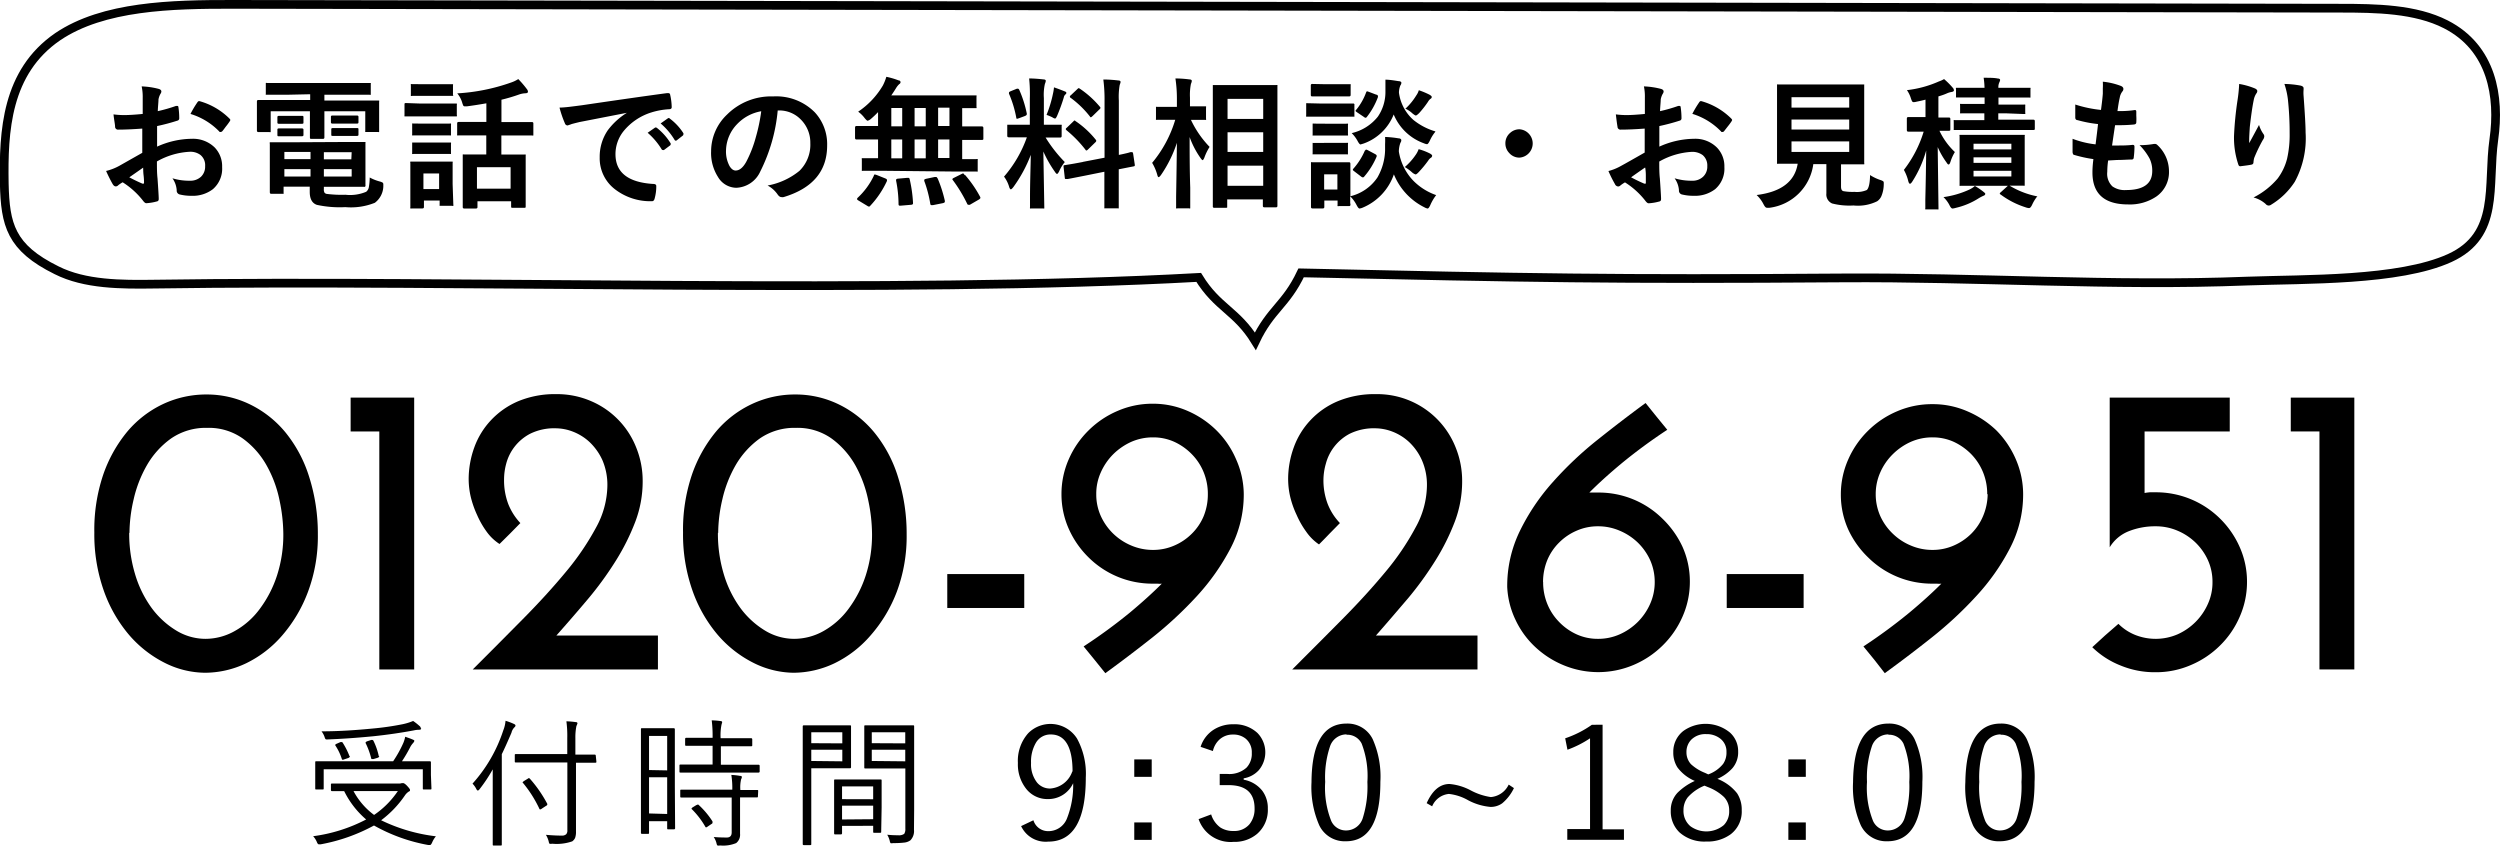 <svg xmlns="http://www.w3.org/2000/svg" viewBox="0 0 286.77 96.99"><defs><style>.cls-1{fill:none;stroke:#000;stroke-miterlimit:10;}</style></defs><title>headTel-pc</title><g id="レイヤー_2" data-name="レイヤー 2"><g id="レイヤー_1-2" data-name="レイヤー 1"><path class="cls-1" d="M6.49,31c-5.27-2.6-5.89-5.22-6-9.95-.1-6,.22-12.78,6.13-16.84C11.86.67,19.66.49,26.73.5L268.41.94c4.2,0,8.67.08,12.14,1.85,5.33,2.72,6.2,8.35,5.52,13.16-.77,5.44.74,11-5.07,13.65S264.35,32,257.83,32.24c-15.53.62-31-.47-46.58-.36-26.08.19-35.92,0-62-.58-1.75,3.7-3.5,4.15-5.25,7.84-2.17-3.52-4.34-3.8-6.5-7.32-34.45,1.92-85.19.24-119.73.77C13.9,32.65,9.74,32.64,6.49,31Z"/><path d="M16.37,13.07l0-1.85a5.66,5.66,0,0,0-.12-1.31,8.85,8.85,0,0,1,1.93.28c.22.06.33.16.33.31a.5.5,0,0,1-.1.26,2.07,2.07,0,0,0-.23.64c0,.31-.06.76-.08,1.35a17.85,17.85,0,0,0,2.09-.6l.11,0c.1,0,.15,0,.17.17a8.49,8.49,0,0,1,.09,1.26.26.26,0,0,1-.21.26,23.58,23.58,0,0,1-2.33.62l0,2.36a9.83,9.83,0,0,1,4-.9,3.55,3.55,0,0,1,2.61,1,3.09,3.09,0,0,1,.85,2.24,3.1,3.1,0,0,1-1.06,2.54,3.8,3.8,0,0,1-2.46.76,5.52,5.52,0,0,1-1.33-.15.45.45,0,0,1-.36-.49,2.71,2.71,0,0,0-.49-1.37,6.55,6.55,0,0,0,2,.28,1.78,1.78,0,0,0,1.28-.46,1.6,1.6,0,0,0,.47-1.21A1.52,1.52,0,0,0,23,17.78a1.92,1.92,0,0,0-1.25-.37A8.45,8.45,0,0,0,18,18.52c0,.69,0,1.34.07,1.95.09,1.27.13,2,.13,2.11a2.08,2.08,0,0,1,0,.35.26.26,0,0,1-.22.18,5.78,5.78,0,0,1-1.2.2c-.11,0-.24-.1-.4-.32a9.11,9.11,0,0,0-2.31-2.08,3.62,3.62,0,0,0-.52.35.36.36,0,0,1-.27.12c-.14,0-.25-.09-.36-.27a16.57,16.57,0,0,1-.75-1.5,6.06,6.06,0,0,0,1.5-.58l2.65-1.5V14.75q-1.63.12-2.73.12a.34.34,0,0,1-.39-.34c0-.26-.11-.73-.18-1.41a9,9,0,0,0,1.27.08C14.77,13.2,15.46,13.16,16.37,13.07Zm.05,6.16q-1,.7-1.59,1.11c.56.3,1.07.54,1.52.73h.09s.08,0,.08-.09a.07.07,0,0,0,0,0c0-.16,0-.46-.05-.87S16.43,19.36,16.42,19.23Zm5.43-6.16a11.54,11.54,0,0,1,.75-1.27c.08-.13.16-.2.21-.2h.07a7.86,7.86,0,0,1,3.44,2c.07.07.1.12.1.17a.41.41,0,0,1-.07.15,7.15,7.15,0,0,1-.46.62q-.34.47-.42.54s-.08.06-.17.06-.13,0-.15-.06A7.69,7.69,0,0,0,21.85,13.07Z"/><path d="M32.87,10.87l-2.21,0c-.09,0-.15,0-.17,0s0-.06,0-.14V9.67c0-.09,0-.14,0-.15a.28.28,0,0,1,.16,0l2.21,0h7.29l2.23,0c.08,0,.13,0,.15,0a.33.33,0,0,1,0,.14v1.06q0,.13,0,.15a.22.22,0,0,1-.14,0l-2.23,0H37.21v.66h4l2.12,0c.09,0,.15,0,.16,0a.24.24,0,0,1,0,.15l0,.81v.85l0,1.65c0,.09,0,.14,0,.15a.24.24,0,0,1-.15,0H42.06c-.09,0-.14,0-.16,0a.4.4,0,0,1,0-.15V12.76H37.21v1.38l0,1.63c0,.11-.06.16-.17.16H35.73c-.12,0-.18,0-.18-.16l0-1.63V12.76h-4.5V15q0,.13,0,.15a.24.24,0,0,1-.15,0H29.64c-.11,0-.17-.06-.17-.18l0-1.65v-.72l0-.94c0-.13.05-.19.16-.19l2.14,0h3.81v-.66Zm6.34,5.42,2.55,0c.09,0,.14,0,.16,0a.4.4,0,0,1,0,.15l0,1.48v1.85l0,1.48a.14.14,0,0,1-.18.18l-2.55,0H37.15v.24a.75.75,0,0,0,.08.44.45.45,0,0,0,.23.13,13.66,13.66,0,0,0,2.16.1A4.76,4.76,0,0,0,42,22a.86.86,0,0,0,.3-.48,6.85,6.85,0,0,0,.11-1.16,5.19,5.19,0,0,0,1.16.46,1.2,1.2,0,0,1,.34.14.29.29,0,0,1,.06.21s0,.11,0,.23A2.44,2.44,0,0,1,43,23.26a7.34,7.34,0,0,1-3.39.5,12.33,12.33,0,0,1-3.26-.26c-.55-.19-.82-.69-.82-1.49v-.6h-3v.66c0,.09,0,.14,0,.16s-.07,0-.16,0H31.11c-.11,0-.16-.06-.16-.19l0-1.49V18l0-1.51a.29.29,0,0,1,0-.17s.06,0,.13,0l2.44,0Zm-4.59-3c.12,0,.19,0,.19.15v.65c0,.08-.07.11-.19.11H32q-.18,0-.18-.12v-.65c0-.09.06-.14.18-.14l.9,0h.79Zm0,1.44c.12,0,.19.05.19.14v.62c0,.1-.07.14-.19.14H32c-.12,0-.18,0-.18-.14v-.64q0-.12.18-.12h2.59Zm-2,3.52h3v-.82h-3Zm0,2h3v-.85h-3Zm7.72-2.79H37.15v.82H40.3Zm0,2.79v-.85H37.15v.85Zm.6-7q.18,0,.18.15v.64c0,.09-.06.14-.18.14l-1,0h-.79l-1,0c-.13,0-.19-.05-.19-.16v-.64c0-.09.06-.13.19-.13l1,0h.79Zm0,1.44c.12,0,.18,0,.18.14v.63c0,.09-.06.13-.18.13H38.19c-.13,0-.19,0-.19-.13v-.65c0-.08.06-.12.19-.12H40.9Z"/><path d="M48.28,11.88H50.5l1.74,0c.09,0,.14,0,.16,0a.24.24,0,0,1,0,.15v1.15a.27.27,0,0,1,0,.17s-.07,0-.15,0l-1.74,0H48.28l-1.74,0c-.08,0-.12,0-.14,0a.51.51,0,0,1,0-.16V12c0-.12,0-.18.16-.18ZM52,23.46a.24.24,0,0,1,0,.15.3.3,0,0,1-.16,0H50.59c-.09,0-.14,0-.16,0a.49.49,0,0,1,0-.15V23h-1.8v.74c0,.12-.06.17-.18.17H47.24a.29.29,0,0,1-.17,0,.22.22,0,0,1,0-.14l0-2.45V20.22l0-1.52a.24.24,0,0,1,0-.16.47.47,0,0,1,.16,0l1.48,0h1.56l1.49,0c.09,0,.15,0,.16,0a.24.24,0,0,1,0,.15l0,1.25v1.16ZM48.77,9.66h1.56l1.46,0c.1,0,.15,0,.17,0a.22.22,0,0,1,0,.14v1.08C52,11,52,11,52,11s-.07,0-.16,0l-1.46,0H48.77l-1.48,0a.28.28,0,0,1-.16,0,.44.44,0,0,1,0-.15V9.8a.24.24,0,0,1,0-.15.4.4,0,0,1,.15,0Zm0,4.52H50.2l1.36,0a.25.25,0,0,1,.17,0,.22.22,0,0,1,0,.14v1.06c0,.09,0,.14,0,.15a.28.28,0,0,1-.16,0l-1.36,0H48.81l-1.38,0a.24.24,0,0,1-.15,0,.44.44,0,0,1,0-.15V14.32q0-.13,0-.15a.22.22,0,0,1,.14,0Zm0,2.17H50.2l1.36,0c.1,0,.15,0,.17,0a.24.24,0,0,1,0,.15v1c0,.09,0,.14,0,.16s-.08,0-.16,0l-1.36,0H48.81l-1.38,0a.24.24,0,0,1-.15,0,.4.4,0,0,1,0-.15v-1c0-.09,0-.14,0-.16l.14,0Zm1.6,3.55h-1.8v1.79h1.8Zm4.34-4.37-2.11,0a.28.28,0,0,1-.16,0,.44.44,0,0,1,0-.15V14.14q0-.15.18-.15l2.11,0h1.06V11.85c-.73.13-1.48.25-2.25.35l-.21,0a.2.2,0,0,1-.19-.09,2.71,2.71,0,0,1-.11-.29,2.91,2.91,0,0,0-.58-1.11,22.2,22.2,0,0,0,6.16-1.24,3.62,3.62,0,0,0,.84-.4,11.34,11.34,0,0,1,1,1.17.48.48,0,0,1,.11.28c0,.12-.11.18-.32.18a2.6,2.6,0,0,0-.64.12,19.76,19.76,0,0,1-2.08.62V14h1.34L61,14q.18,0,.18.15v1.24q0,.13,0,.15a.24.24,0,0,1-.15,0l-2.12,0H57.51v2.19h.69l1.95,0a.24.24,0,0,1,.15,0,.44.44,0,0,1,0,.15l0,1.59v1.46l0,2.75c0,.11,0,.16-.17.16H58.81c-.12,0-.18,0-.18-.16v-.59H54.77v.67c0,.1-.06.16-.18.16H53.26c-.12,0-.18-.06-.18-.16l0-2.78V19.7l0-1.83q0-.14,0-.15a.24.24,0,0,1,.15,0l1.94,0h.61V15.53Zm0,3.65v2.46h3.86V19.18Z"/><path d="M64.18,12.34c.58,0,1.44-.12,2.59-.27q6.45-.95,9.76-1.39h.1c.14,0,.23.06.24.18a6.91,6.91,0,0,1,.18,1.43c0,.16-.1.24-.31.24a8.31,8.31,0,0,0-2,.36,6.67,6.67,0,0,0-3.24,2.19,4.23,4.23,0,0,0-.9,2.6q0,3.15,4.32,3.42.36,0,.36.24a5.11,5.11,0,0,1-.18,1.4c-.05.23-.15.34-.31.34a6.62,6.62,0,0,1-4.3-1.41,4.46,4.46,0,0,1-1.7-3.61,5.37,5.37,0,0,1,.93-3.12,8,8,0,0,1,2.19-2v0L66.47,14c-.56.14-.9.22-1,.27l-.36.12a.33.33,0,0,1-.31-.24A12.17,12.17,0,0,1,64.18,12.34Zm10.11,2.89.86-.6a.16.16,0,0,1,.1,0,.21.21,0,0,1,.14.07,6.68,6.68,0,0,1,1.54,1.75.15.15,0,0,1,0,.11.17.17,0,0,1-.09.14l-.68.51a.27.27,0,0,1-.13,0s-.1,0-.15-.11A8.06,8.06,0,0,0,74.29,15.23Zm1.49-1.07.82-.58.1-.05a.23.23,0,0,1,.14.08,6.31,6.31,0,0,1,1.55,1.67.27.27,0,0,1,0,.14.18.18,0,0,1-.09.15l-.65.51a.22.22,0,0,1-.13.06s-.1,0-.15-.11A7.73,7.73,0,0,0,75.78,14.16Z"/><path d="M89.21,12.67a19.49,19.49,0,0,1-2,7,3.15,3.15,0,0,1-2.77,1.87,2.47,2.47,0,0,1-2.08-1.24,5.1,5.1,0,0,1-.79-2.93,5.81,5.81,0,0,1,1.83-4.23,7.16,7.16,0,0,1,5.29-2.08,6.23,6.23,0,0,1,4.76,1.81,5.37,5.37,0,0,1,1.43,3.82c0,2.94-1.67,4.92-5,5.92a.8.8,0,0,1-.24,0c-.16,0-.31-.11-.46-.33a3.26,3.26,0,0,0-1.13-1,8.07,8.07,0,0,0,3.65-1.68,4.19,4.19,0,0,0,1.25-3.18,3.73,3.73,0,0,0-1.13-2.75,3.43,3.43,0,0,0-2.5-1Zm-1.89.09a5,5,0,0,0-2.77,1.48,4.47,4.47,0,0,0-1.27,3,3.53,3.53,0,0,0,.4,1.8c.21.35.45.52.7.52.44,0,.85-.33,1.22-1a13.64,13.64,0,0,0,1.09-2.79A20.19,20.19,0,0,0,87.32,12.76Z"/><path d="M101.17,19.59l-2.15,0a.28.28,0,0,1-.16,0,.37.37,0,0,1,0-.14V18.3a.24.24,0,0,1,0-.15.4.4,0,0,1,.15,0l1.71,0V16h-.48l-2,0c-.1,0-.16-.06-.16-.18V14.64c0-.12.06-.19.16-.19l2,0h.48V12.86a10.49,10.49,0,0,1-.82.78,1,1,0,0,1-.37.21c-.07,0-.19-.11-.36-.32a3.52,3.52,0,0,0-.73-.72,9.29,9.29,0,0,0,2.83-3,5.47,5.47,0,0,0,.4-1,8.75,8.75,0,0,1,1.4.41c.15,0,.23.12.23.2a.27.27,0,0,1-.15.23,2.2,2.2,0,0,0-.38.48c-.19.31-.37.58-.53.81h7.38l2.23,0c.09,0,.15,0,.16,0a.22.22,0,0,1,0,.15v1.17a.19.19,0,0,1,0,.14l-.16,0h-.2l-1.28,0v2.1h.26l2,0c.12,0,.17.07.17.19v1.18c0,.12,0,.18-.17.18l-2,0h-.26v2.2l1.63,0a.24.24,0,0,1,.15,0,.37.37,0,0,1,0,.14v1.15c0,.08,0,.12,0,.14s-.06,0-.14,0l-2.15,0Zm-.93.56c0-.09.07-.14.12-.14l.2.06,1,.4c.12.05.18.11.18.16a.4.4,0,0,1,0,.13,10.67,10.67,0,0,1-1.92,2.85.21.21,0,0,1-.14.09.5.5,0,0,1-.2-.09L98.47,23c-.11-.06-.16-.12-.16-.18a.29.29,0,0,1,.08-.14A8.33,8.33,0,0,0,100.24,20.15Zm2-5.66h1.25v-2.1h-1.25Zm0,3.67h1.25V16h-1.25Zm1.83,2.24h.12c.09,0,.14.05.16.17a15.58,15.58,0,0,1,.38,2.69v.07c0,.09-.07.15-.22.16l-1.17.1h-.14c-.09,0-.13-.06-.13-.18a14,14,0,0,0-.28-2.68.34.34,0,0,1,0-.09c0-.09.09-.14.25-.15Zm.84-5.91h1.28v-2.1h-1.28Zm0,3.67h1.28V16h-1.28Zm2.64,2.29a14.76,14.76,0,0,1,.83,2.58,1,1,0,0,1,0,.12q0,.09-.21.15l-1.15.23-.19,0c-.06,0-.1-.05-.12-.16a13.83,13.83,0,0,0-.69-2.61.74.74,0,0,1,0-.12c0-.05.07-.09.21-.13l1-.21.14,0C107.43,20.3,107.49,20.35,107.53,20.45Zm.06-6h1.3v-2.1h-1.3Zm0,3.67h1.3V16h-1.3Zm3.08,1.94a13.3,13.3,0,0,1,1.76,2.56.28.28,0,0,1,0,.12s-.07.11-.2.17l-1,.58a.58.58,0,0,1-.17,0s-.1,0-.14-.12a16.41,16.41,0,0,0-1.65-2.72.25.25,0,0,1-.05-.11s.06-.09.18-.14l.9-.45a.46.46,0,0,1,.18-.06S110.6,20,110.67,20.1Z"/><path d="M118.05,9c.58,0,1.13.05,1.65.11.17,0,.26.07.26.17a1.25,1.25,0,0,1-.1.34,5.66,5.66,0,0,0-.12,1.63v3.06h.13l1.76,0q.14,0,.15,0a.24.24,0,0,1,0,.15v1.15c0,.11-.06.17-.18.17l-1.66,0a15.93,15.93,0,0,0,2.2,2.81,4.46,4.46,0,0,0-.65,1.07c-.1.19-.18.29-.24.29s-.14-.08-.25-.25a13.48,13.48,0,0,1-1.32-2.32l.11,6.37c0,.09,0,.14,0,.16a.24.24,0,0,1-.15,0h-1.34a.22.22,0,0,1-.15,0,.4.4,0,0,1,0-.15s0-.37,0-1c0-1.88.07-3.54.09-5a15.75,15.75,0,0,1-2,3.7c-.14.18-.24.26-.29.26s-.14-.09-.19-.28a3.68,3.68,0,0,0-.59-1.18,14,14,0,0,0,2.62-4.51h-.3l-1.77,0c-.12,0-.18-.06-.18-.17V14.47c0-.09,0-.14,0-.16l.15,0,1.77,0h.67v-3A17.07,17.07,0,0,0,118.05,9Zm-1.14,1.29a13.15,13.15,0,0,1,.87,2.73.13.13,0,0,1,0,.08c0,.08-.07.15-.22.21l-.7.26-.2.06c-.05,0-.08-.06-.09-.16a12.72,12.72,0,0,0-.83-2.72.35.35,0,0,1,0-.12c0-.06.07-.12.2-.17l.69-.28a.47.47,0,0,1,.16,0S116.86,10.19,116.91,10.3Zm3.14,2.88a13.84,13.84,0,0,0,.74-2.45,5,5,0,0,0,.11-.7c.64.22,1,.37,1.23.46s.18.13.18.19a.15.15,0,0,1-.1.16.66.66,0,0,0-.19.37,20.27,20.27,0,0,1-.75,2.06c-.1.23-.18.34-.25.34a.87.87,0,0,1-.32-.15A5.53,5.53,0,0,0,120.05,13.18Zm4.16,5.4,2.49-.48V11.59a17.8,17.8,0,0,0-.14-2.47c.64,0,1.21.05,1.73.11.17,0,.25.08.25.18a1.61,1.61,0,0,1-.1.33,7.82,7.82,0,0,0-.1,1.8v6.23c.4-.08.76-.16,1.07-.24l.27-.08.12,0,.09,0s.07.06.09.18l.19,1.27a.32.32,0,0,1,0,.08c0,.06-.05.09-.16.11l-.52.1-1.16.23v1.51l0,2.81c0,.09,0,.14,0,.16s-.07,0-.15,0h-1.35c-.08,0-.13,0-.15,0s0-.06,0-.14l0-2.79V19.7l-2.23.45-1.58.31-.37.07-.15,0h-.1c-.06,0-.1,0-.11-.14L122,19.15a.54.54,0,0,1,0-.11c0-.05,0-.08.15-.1l.31-.05C122.93,18.82,123.53,18.71,124.21,18.58Zm-.78-4.64A10.51,10.51,0,0,1,125.67,16a.27.27,0,0,1,.08.15s0,.1-.12.19l-.81.79c-.09.09-.15.13-.19.13s-.07,0-.13-.1a13.62,13.62,0,0,0-2.14-2.2.44.44,0,0,1-.11-.14s0-.09.12-.17l.75-.72c.07-.08.12-.11.15-.11S123.35,13.87,123.43,13.94Zm.43-3.76a11,11,0,0,1,2.3,2.07.19.19,0,0,1,.07.13s0,.1-.12.18l-.78.76c-.1.09-.16.14-.2.14s-.06,0-.11-.09a11.2,11.2,0,0,0-2.21-2.14.15.15,0,0,1-.09-.12s0-.11.12-.18l.72-.68c.09-.09.15-.13.18-.13A.22.22,0,0,1,123.86,10.18Z"/><path d="M133.17,20.08q-.18.24-.27.24c-.05,0-.11-.09-.15-.26a5.56,5.56,0,0,0-.59-1.38,13.93,13.93,0,0,0,2.65-4.94h-.37l-1.68,0a.28.28,0,0,1-.16,0,.37.37,0,0,1,0-.14V12.41q0-.13,0-.15a.24.24,0,0,1,.15,0l1.68,0H135v-1A15.58,15.58,0,0,0,134.83,9c.61,0,1.15.05,1.61.11.18,0,.27.08.27.17a1.08,1.08,0,0,1-.1.34,6.44,6.44,0,0,0-.11,1.58v1l1.69,0c.08,0,.14,0,.15,0a.24.24,0,0,1,0,.15V13.6a.22.22,0,0,1,0,.15.33.33,0,0,1-.14,0l-1.59,0a11.48,11.48,0,0,0,2.14,3.1,6.18,6.18,0,0,0-.61,1.26c-.08.17-.14.26-.19.26s-.12-.08-.23-.23a10,10,0,0,1-1.26-2.42c0,1.84,0,3.78.07,5.8,0,.43,0,1,0,1.69v.54q0,.14,0,.15a.24.24,0,0,1-.15,0h-1.31a.24.24,0,0,1-.16,0,.37.37,0,0,1,0-.14s0-.44,0-1.19q.06-3.4.09-6.19A14.3,14.3,0,0,1,133.17,20.08Zm7.44,3.76h-1.32a.15.15,0,0,1-.17-.17l0-6.14V14.32l0-4.4c0-.09,0-.14,0-.16l.14,0,2,0h3.12l2,0a.24.24,0,0,1,.15,0,.4.4,0,0,1,0,.15l0,3.86v3.73l0,6.11a.15.15,0,0,1-.17.17h-1.34c-.11,0-.16-.06-.16-.17v-.74h-4.09v.79c0,.08,0,.13,0,.14S140.7,23.84,140.61,23.84Zm.2-12.5v2.3h4.09v-2.3Zm0,6.09h4.09V15.17h-4.09Zm0,3.88h4.09V19h-4.09Z"/><path d="M151.65,11.88h1.8l1.73,0a.14.14,0,0,1,.18.18v1.15c0,.09,0,.15,0,.17s-.06,0-.14,0l-1.73,0h-1.8l-1.7,0c-.09,0-.15,0-.16,0a.3.3,0,0,1,0-.16V12c0-.09,0-.14,0-.16l.16,0Zm3.26,11.58q0,.18-.15.18h-1.18a.24.24,0,0,1-.15,0,.3.3,0,0,1,0-.15V23h-1.52v.74c0,.12-.06.17-.18.17h-1.17c-.12,0-.18-.05-.18-.17l0-2.45v-1l0-1.52c0-.09,0-.14,0-.16s.07,0,.15,0l1.48,0h1.24l1.5,0q.15,0,.15.18l0,1.24v2.48A5.21,5.21,0,0,0,158,20.36a6.58,6.58,0,0,0,.88-3.11c0-.27,0-.51,0-.73a7.57,7.57,0,0,0,0-.81,11.58,11.58,0,0,1,1.55.16c.21,0,.31.11.31.21a.51.51,0,0,1-.1.3,3,3,0,0,0-.18,1,6.21,6.21,0,0,0,1.71,3.4,6.83,6.83,0,0,0,2.57,1.6,5.44,5.44,0,0,0-.67,1.14c-.12.27-.23.4-.31.4a1.16,1.16,0,0,1-.37-.14A7.27,7.27,0,0,1,159.89,20a6.4,6.4,0,0,1-3.56,3.81,1.44,1.44,0,0,1-.38.11c-.09,0-.2-.13-.34-.4a3.83,3.83,0,0,0-.73-1q0,.42,0,.75ZM152,9.66h1.32l1.46,0q.13,0,.15,0a.22.22,0,0,1,0,.14v1.09c0,.11-.06.17-.18.17l-1.46,0H152l-1.48,0c-.11,0-.16-.06-.16-.17V9.8c0-.11.05-.17.16-.17Zm.1,4.53h1l1.35,0a.29.29,0,0,1,.17,0,.24.24,0,0,1,0,.15V15.4a.22.22,0,0,1,0,.15s-.08,0-.16,0l-1.35,0h-1l-1.38,0c-.09,0-.14,0-.16,0s0-.07,0-.14V14.34c0-.09,0-.14,0-.16a.3.3,0,0,1,.14,0Zm0,2.2h1l1.35,0a.29.29,0,0,1,.17,0,.24.24,0,0,1,0,.15v1c0,.09,0,.15,0,.16a.28.28,0,0,1-.16,0l-1.35,0h-1l-1.38,0c-.09,0-.14,0-.16,0s0-.07,0-.15v-1c0-.08,0-.13,0-.15s.06,0,.14,0ZM153.41,20h-1.52v1.74h1.52Zm11.23-4.88a4.5,4.5,0,0,0-.62,1q-.2.42-.33.42a1.19,1.19,0,0,1-.35-.1,5.91,5.91,0,0,1-3.47-3.31,5.81,5.81,0,0,1-3.44,3.33l-.36.11c-.09,0-.21-.14-.35-.41a3.87,3.87,0,0,0-.67-.89,5.38,5.38,0,0,0,3-1.89,5,5,0,0,0,.87-2.74c0-.26,0-.5,0-.71s0-.55,0-.79c.45,0,.95.08,1.5.17.22,0,.33.09.33.19a.53.53,0,0,1-.11.29,2.25,2.25,0,0,0-.17.83,5.07,5.07,0,0,0,1.65,3.13A7.22,7.22,0,0,0,164.64,15.07Zm-8.07,2.18c.05-.09.1-.14.14-.14a.76.76,0,0,1,.19.07l.81.43c.13.07.2.13.2.18a.27.27,0,0,1,0,.12,8.58,8.58,0,0,1-1.41,2.28.23.23,0,0,1-.16.11.37.37,0,0,1-.2-.09l-.81-.62c-.1-.07-.15-.13-.15-.17a.29.29,0,0,1,.08-.14A7.65,7.65,0,0,0,156.57,17.25Zm.15-6.69c0-.09.07-.14.1-.14l.21.07.84.32c.13,0,.19.11.19.17a.36.36,0,0,1,0,.11,8.34,8.34,0,0,1-1.26,2.26c-.06.08-.11.11-.15.11a.35.35,0,0,1-.19-.09l-.8-.54c-.11-.07-.16-.12-.16-.16s0-.07.08-.14A6.81,6.81,0,0,0,156.72,10.56Zm4.39,8.58a7.2,7.2,0,0,0,1.31-1.47,2.69,2.69,0,0,0,.31-.61,6.94,6.94,0,0,1,1.26.48c.19.1.29.19.29.28a.31.31,0,0,1-.18.25,1,1,0,0,0-.27.3,12.94,12.94,0,0,1-1.1,1.33c-.17.18-.29.26-.35.26a1.13,1.13,0,0,1-.43-.26A5.11,5.11,0,0,0,161.11,19.14Zm.07-6.69a7.06,7.06,0,0,0,1.27-1.54,2,2,0,0,0,.3-.61,9.13,9.13,0,0,1,1.22.51c.17.1.26.18.26.25s0,.15-.16.24a1.19,1.19,0,0,0-.27.33,11.23,11.23,0,0,1-1,1.28c-.19.19-.33.29-.39.29s-.19-.08-.38-.23A3.14,3.14,0,0,0,161.18,12.45Z"/><path d="M174.31,14.83a1.63,1.63,0,0,1,0,3.25,1.54,1.54,0,0,1-1.2-.54,1.56,1.56,0,0,1-.43-1.09,1.54,1.54,0,0,1,.54-1.2A1.57,1.57,0,0,1,174.31,14.83Z"/><path d="M188.68,13.07V11.22a5.75,5.75,0,0,0-.11-1.31,8.94,8.94,0,0,1,1.93.28c.22.06.33.16.33.31a.5.5,0,0,1-.1.26,2.07,2.07,0,0,0-.23.64c0,.31-.06.76-.08,1.35a17.85,17.85,0,0,0,2.09-.6l.11,0c.1,0,.15,0,.17.17a8.49,8.49,0,0,1,.09,1.26.26.26,0,0,1-.21.26,23.58,23.58,0,0,1-2.33.62l0,2.36a9.83,9.83,0,0,1,4-.9,3.51,3.51,0,0,1,2.6,1,3.06,3.06,0,0,1,.86,2.24,3.1,3.1,0,0,1-1.06,2.54,3.8,3.8,0,0,1-2.46.76,5.67,5.67,0,0,1-1.34-.15.45.45,0,0,1-.35-.49,2.72,2.72,0,0,0-.5-1.37,6.62,6.62,0,0,0,2,.28,1.74,1.74,0,0,0,1.27-.46,1.57,1.57,0,0,0,.48-1.21,1.55,1.55,0,0,0-.53-1.27,2,2,0,0,0-1.26-.37,8.45,8.45,0,0,0-3.72,1.11c0,.69,0,1.34.07,1.95.09,1.27.13,2,.13,2.11a2.08,2.08,0,0,1,0,.35.26.26,0,0,1-.22.18,5.78,5.78,0,0,1-1.2.2c-.11,0-.24-.1-.4-.32a9.11,9.11,0,0,0-2.31-2.08,3.62,3.62,0,0,0-.52.35.37.37,0,0,1-.27.12.43.43,0,0,1-.36-.27,14.22,14.22,0,0,1-.75-1.5A6,6,0,0,0,186,19c.5-.27,1.38-.77,2.66-1.5V14.75q-1.64.12-2.73.12a.34.34,0,0,1-.39-.34c-.05-.26-.11-.73-.19-1.41a9.25,9.25,0,0,0,1.27.08C187.08,13.2,187.77,13.16,188.68,13.07Zm0,6.16c-.68.47-1.21.84-1.58,1.11.56.3,1.07.54,1.52.73h.09c.05,0,.08,0,.08-.09a.07.07,0,0,0,0,0c0-.16,0-.46,0-.87S188.74,19.36,188.72,19.23Zm5.44-6.16a11.54,11.54,0,0,1,.75-1.27c.08-.13.15-.2.21-.2h.07a7.86,7.86,0,0,1,3.44,2c.06.07.1.12.1.17a.75.75,0,0,1-.07.15,7.15,7.15,0,0,1-.46.62l-.42.54s-.08.06-.17.06-.13,0-.15-.06A7.75,7.75,0,0,0,194.16,13.07Z"/><path d="M214.51,20.08a5.24,5.24,0,0,0,1.19.57,1.16,1.16,0,0,1,.31.14.19.19,0,0,1,.07.16,2.14,2.14,0,0,1,0,.25,3.59,3.59,0,0,1-.27,1.3,1.39,1.39,0,0,1-.49.59,5,5,0,0,1-2.71.48,8,8,0,0,1-2.45-.23,1.12,1.12,0,0,1-.66-1.15V18.83H208a5.81,5.81,0,0,1-5,5,1.85,1.85,0,0,1-.34,0c-.11,0-.23-.13-.37-.4a3.81,3.81,0,0,0-.79-1.06c2.81-.35,4.38-1.54,4.71-3.59h0l-2.2,0a.29.29,0,0,1-.17,0,.4.4,0,0,1,0-.15l0-2V11.84l0-2q0-.13,0-.15a.3.3,0,0,1,.16,0l2.23,0h5.24l2.21,0c.09,0,.15,0,.16,0s0,.06,0,.14l0,2V16.7l0,2a.24.24,0,0,1,0,.15s-.07,0-.16,0l-2.21,0h-.29V21.4c0,.31.09.49.29.53a6,6,0,0,0,1.26.08,2.85,2.85,0,0,0,1.4-.21C214.36,21.61,214.5,21,214.51,20.08Zm-2.39-8.93H205.5v1.19h6.62Zm-6.62,3.71h6.62V13.71H205.5Zm6.62,2.57V16.22H205.5v1.21Z"/><path d="M223,9.07a9.06,9.06,0,0,1,1,1,.45.45,0,0,1,.13.29c0,.1-.09.16-.27.19a2.12,2.12,0,0,0-.51.15c-.26.12-.57.23-1,.36v2.42l1.21,0c.11,0,.16.06.16.18v1.15c0,.13,0,.19-.16.19l-.34,0-.75,0a8.12,8.12,0,0,0,1.77,2.44,5.07,5.07,0,0,0-.5,1.1c-.07.22-.14.33-.22.33s-.14-.08-.25-.25a9.37,9.37,0,0,1-1-1.75l.09,7q0,.14,0,.15a.22.22,0,0,1-.14,0H221c-.09,0-.14,0-.15,0a.22.22,0,0,1,0-.14s0-.39,0-1c.05-2,.08-3.86.1-5.62a13.07,13.07,0,0,1-1.61,3.59c-.1.15-.19.23-.25.23s-.14-.09-.19-.28a5,5,0,0,0-.51-1.31,13.67,13.67,0,0,0,2.27-4.39h-.21l-1.56,0c-.11,0-.16-.06-.16-.19V13.61c0-.12.05-.18.16-.18l1.56,0h.42v-2c-.41.11-.75.18-1,.23a2,2,0,0,1-.35.06.23.23,0,0,1-.2-.12,3.19,3.19,0,0,1-.13-.34,3.42,3.42,0,0,0-.45-.92,12.53,12.53,0,0,0,3.67-1A3,3,0,0,0,223,9.07Zm3.53,12.26a7.73,7.73,0,0,1,1,.68c.13.1.2.18.2.23s-.07.18-.2.21a5.53,5.53,0,0,0-.52.27,8.37,8.37,0,0,1-2.65,1.12,2,2,0,0,1-.39.08c-.11,0-.23-.13-.35-.39a3.45,3.45,0,0,0-.69-.92,10.48,10.48,0,0,0,2.94-.85A2.76,2.76,0,0,0,226.54,21.33ZM230.12,13h-.9v.73h1.84l2.19,0c.11,0,.16.06.16.17v.84c0,.11,0,.17-.16.17l-2.19,0h-4.7l-2.1,0c-.08,0-.14,0-.15,0s0-.07,0-.14v-.84a.24.24,0,0,1,0-.15.33.33,0,0,1,.14,0l2.1,0h1.27V13H227l-2,0a.3.3,0,0,1-.16,0,.37.37,0,0,1,0-.14v-.77a.29.29,0,0,1,0-.17.4.4,0,0,1,.15,0l2,0h.66v-.74h-1l-2.11,0c-.1,0-.16,0-.17,0s0-.07,0-.16v-.79a.24.24,0,0,1,0-.16s.07,0,.16,0l2.11,0h1a8.57,8.57,0,0,0-.1-1.15c.68,0,1.22,0,1.64.09.17,0,.25.08.25.17a.94.94,0,0,1-.1.29,1.33,1.33,0,0,0-.1.6h1.41l2.12,0q.13,0,.15,0a.24.24,0,0,1,0,.15v.79c0,.1,0,.16,0,.18a.33.33,0,0,1-.14,0l-2.12,0h-1.41V12h.9l2,0a.29.29,0,0,1,.17,0,.42.42,0,0,1,0,.16v.77a.24.24,0,0,1,0,.15s-.07,0-.16,0Zm3.6,9.49a4.42,4.42,0,0,0-.62,1c-.12.25-.23.38-.36.38a1.47,1.47,0,0,1-.42-.1,9.63,9.63,0,0,1-2.85-1.47c-.05,0-.08-.08-.08-.11s.05-.09.16-.18l.77-.7h-3.39l-2,0a.24.24,0,0,1-.15,0,.37.37,0,0,1,0-.14l0-1.5V17.12l0-1.48a.29.29,0,0,1,0-.17s.07,0,.14,0l2,0h3.16l2,0c.09,0,.15,0,.17,0a.24.24,0,0,1,0,.15l0,1.48v2.55l0,1.5c0,.08,0,.13,0,.15a.42.42,0,0,1-.16,0h-.47l-1.1,0A9.69,9.69,0,0,0,233.72,22.53Zm-3-6h-4.34v.65h4.34Zm-4.34,2.19h4.34v-.63h-4.34Zm4.34,1.56v-.65h-4.34v.65Z"/><path d="M241.82,18.41a9.56,9.56,0,0,0-.1,1.31,2,2,0,0,0,.59,1.66,2.43,2.43,0,0,0,1.57.42c2,0,3-.73,3-2.19a3.16,3.16,0,0,0-.31-1.43,6.84,6.84,0,0,0-1.15-1.54,2.89,2.89,0,0,0,.5,0,9.24,9.24,0,0,0,1.16-.13l.11,0a.36.36,0,0,1,.23.08,4.11,4.11,0,0,1,1.38,3.06,3.4,3.4,0,0,1-1.46,2.9,5.42,5.42,0,0,1-3.22.9q-4.1,0-4.1-3.67c0-.17,0-.68.11-1.53a15,15,0,0,1-2.2-.48c-.11,0-.17-.14-.19-.31,0-.35,0-.67,0-1s0-.36,0-.54a10.78,10.78,0,0,0,2.64.64c.11-.88.21-1.66.28-2.33a14,14,0,0,1-2.35-.45c-.17,0-.26-.14-.26-.28,0-.78,0-1.28,0-1.51a14.18,14.18,0,0,0,2.95.62c.11-.81.18-1.44.21-1.87,0-.21,0-.41,0-.62a6.06,6.06,0,0,0,0-.75,8,8,0,0,1,2,.46c.24.08.36.21.36.37a.45.45,0,0,1-.13.31,1.62,1.62,0,0,0-.29.7c-.1.43-.18.94-.26,1.53l.52,0a10.35,10.35,0,0,0,1.48-.12c.11,0,.16.07.16.19s0,.3,0,.46a5.88,5.88,0,0,1,0,.77c0,.14-.09.22-.26.24-.51.05-1.07.08-1.68.08h-.49c-.05.28-.16,1.05-.35,2.33h.61c.55,0,1.11,0,1.7-.07h.09c.11,0,.17.07.17.2a9.37,9.37,0,0,1-.08,1.22c0,.17-.09.26-.23.26-.48,0-1,.05-1.66.05Z"/><path d="M256.85,9.63a8.25,8.25,0,0,1,1.77.5c.2.08.31.19.31.32a.45.45,0,0,1-.11.27,2.06,2.06,0,0,0-.3.76c-.15.71-.3,1.75-.45,3.1Q258,15.66,258,16c0,.15,0,.28,0,.42.39-.7.76-1.4,1.13-2.09a3.54,3.54,0,0,0,.51,1.05.44.44,0,0,1,.09.27.74.74,0,0,1-.16.4,17.35,17.35,0,0,0-1,2.08,2.91,2.91,0,0,0-.08.49.25.25,0,0,1-.21.26c-.2.05-.63.11-1.3.19-.11,0-.18-.05-.23-.21a9.63,9.63,0,0,1-.49-3.29,38.72,38.72,0,0,1,.39-4A16.68,16.68,0,0,0,256.85,9.63Zm5.2,0a10.91,10.91,0,0,1,1.85.19c.23.06.34.16.34.3s0,.09,0,.15a4.25,4.25,0,0,0,0,.74c.15,2.05.23,3.45.23,4.19a10.45,10.45,0,0,1-1.24,5.65,8.38,8.38,0,0,1-2.68,2.61.54.54,0,0,1-.33.12.5.5,0,0,1-.34-.19,3.43,3.43,0,0,0-1.38-.74,8.83,8.83,0,0,0,2.77-2.18,6.45,6.45,0,0,0,1.08-2.28,12.27,12.27,0,0,0,.29-2.91,35.75,35.75,0,0,0-.2-3.88A8.84,8.84,0,0,0,262.05,9.66Z"/><path d="M50,95.93a2.78,2.78,0,0,0-.43.71c-.09.2-.17.29-.24.29l-.2,0a19.75,19.75,0,0,1-6.23-2.24,20.37,20.37,0,0,1-6.11,2.16l-.22,0c-.08,0-.16-.09-.23-.28a2.28,2.28,0,0,0-.42-.65A18.24,18.24,0,0,0,42,94a10.23,10.23,0,0,1-2.52-3.25l-1.06,0h-.33a.12.12,0,0,1-.13-.13V90c0-.08,0-.12.13-.12l2.19,0h5.43a1,1,0,0,0,.38-.05l.09,0h.07c.09,0,.26.11.48.35s.3.35.3.44,0,.12-.14.18a1.57,1.57,0,0,0-.43.42,11.9,11.9,0,0,1-2.74,2.87A19.66,19.66,0,0,0,50,95.93Zm-.51-5.5c0,.09,0,.13-.12.13h-.74c-.09,0-.13,0-.13-.13V88.24H37.13v2.19c0,.09,0,.13-.12.13h-.73c-.08,0-.12,0-.12-.13l0-1.55v-.61l0-.81c0-.09,0-.14.12-.14l2.2,0H45.1a13.48,13.48,0,0,0,1.17-2.11,3.69,3.69,0,0,0,.21-.7c.34.12.63.22.86.32s.18.11.18.17-.06.15-.16.26a2.13,2.13,0,0,0-.31.45,16,16,0,0,1-.94,1.61h1l2.2,0c.08,0,.12.05.12.14l0,.73v.7Zm-1.18-6.88c0,.11-.08.16-.22.16a2.79,2.79,0,0,0-.61.07c-1.44.27-3,.5-4.61.67-1.94.19-3.7.31-5.28.37h-.12a.18.18,0,0,1-.15-.06,1.68,1.68,0,0,1-.1-.25,2.16,2.16,0,0,0-.34-.62c2,0,4-.14,5.85-.32a31.86,31.86,0,0,0,3.47-.5,6.5,6.5,0,0,0,1.19-.37,7.28,7.28,0,0,1,.79.63A.37.37,0,0,1,48.27,83.55Zm-8.18,3.19a.25.25,0,0,1,0,.07s-.06.09-.18.14l-.45.15a.48.48,0,0,1-.18.05c-.06,0-.09,0-.12-.12a6.21,6.21,0,0,0-.74-1.53.12.12,0,0,1,0-.08s.06-.07.19-.12l.41-.18.14,0s.08,0,.12.09A8.48,8.48,0,0,1,40.09,86.74Zm5.52,4h-5.1a8.14,8.14,0,0,0,2.36,2.74A10.2,10.2,0,0,0,45.61,90.78Zm-2.16-4a.17.17,0,0,1,0,.07s-.06.08-.19.12l-.46.14-.18,0s-.08,0-.09-.12a8.49,8.49,0,0,0-.63-1.71.31.31,0,0,1,0-.09s.07-.09.21-.13l.43-.14a.3.3,0,0,1,.13,0s.08,0,.13.1A7.51,7.51,0,0,1,43.45,86.74Z"/><path d="M59.13,83.23c0,.07-.05.14-.15.23a1.29,1.29,0,0,0-.31.59q-.69,1.61-1.11,2.46v7.88l0,2.47c0,.09,0,.13-.12.13h-.79c-.09,0-.13,0-.13-.13l0-2.47V90.32c0-.85,0-1.54,0-2.07A17.61,17.61,0,0,1,55,90.54c-.08.1-.14.14-.19.14s-.1-.05-.16-.15a2.43,2.43,0,0,0-.45-.64,17,17,0,0,0,3.53-6.11,3.79,3.79,0,0,0,.26-1.1,6.77,6.77,0,0,1,1,.38C59.07,83.1,59.13,83.16,59.13,83.23Zm9.28,4.13c0,.09,0,.13-.12.13l-2.22,0h0v5.4l0,2.49a2,2,0,0,1-.1.73,1,1,0,0,1-.33.4,5.45,5.45,0,0,1-2.31.27.63.63,0,0,1-.3,0,.65.65,0,0,1-.09-.26,2.8,2.8,0,0,0-.32-.76q1,.09,1.8.09a.71.71,0,0,0,.53-.16.64.64,0,0,0,.13-.47V87.46H61.39l-2.21,0c-.09,0-.13,0-.13-.13v-.71c0-.08,0-.12.13-.12l2.21,0h3.68V84.68a12.6,12.6,0,0,0-.1-1.94,9.28,9.28,0,0,1,1.06.09c.14,0,.21.06.21.14a1.54,1.54,0,0,1-.12.31A6.56,6.56,0,0,0,66,84.65v1.91h0l2.22,0a.11.11,0,0,1,.12.12Zm-5.63,4.85a.25.25,0,0,1,0,.07s0,.1-.16.17l-.46.3a.49.49,0,0,1-.2.1s-.07,0-.1-.1A13.85,13.85,0,0,0,60,89.82a.21.21,0,0,1-.06-.08s.06-.08.18-.16l.44-.27a.31.31,0,0,1,.12-.06s0,0,.09.06A14.69,14.69,0,0,1,62.78,92.21Z"/><path d="M77.44,95a.12.12,0,0,1-.13.13h-.66c-.08,0-.12,0-.12-.13v-.8H74.45v1.33c0,.08,0,.12-.13.12h-.68a.11.11,0,0,1-.12-.12l0-4.94V87.4l0-3.74c0-.08,0-.13.12-.13l1.28,0H76l1.28,0a.12.12,0,0,1,.13.13l0,3.23v3.32Zm-.91-6.63V84.42H74.45v3.91Zm0,5V89.16H74.45v4.15Zm10.61-4.88a.12.12,0,0,1-.13.13l-2.21,0H80.25l-2.19,0c-.08,0-.12,0-.12-.13v-.66c0-.08,0-.13.12-.13l2.19,0h1.49V85.55h-1l-2,0c-.1,0-.15,0-.15-.13v-.64a.13.13,0,0,1,.15-.15l2,0h1a14.33,14.33,0,0,0-.1-2,8.15,8.15,0,0,1,1,.08c.13,0,.2.06.2.14l-.08.29a6.25,6.25,0,0,0-.1,1.54h1.45l2.06,0q.12,0,.12.15v.64c0,.08,0,.13-.12.13l-2.06,0H82.69v2.12H84.8l2.21,0a.12.12,0,0,1,.13.13Zm-.2,2.85c0,.09,0,.13-.13.13l-1.92,0v2.17l0,2a1.21,1.21,0,0,1-.45,1.07,3.93,3.93,0,0,1-1.86.27.52.52,0,0,1-.29,0,.55.55,0,0,1-.1-.25,2.38,2.38,0,0,0-.32-.72q.64.06,1.5.06c.37,0,.56-.2.56-.59v-4H80.33l-2.17,0c-.09,0-.13,0-.13-.13v-.66c0-.07,0-.11.13-.11l2.17,0H84v0a9.61,9.61,0,0,0-.11-1.69,7.38,7.38,0,0,1,1,.11c.14,0,.21.06.21.13a.81.81,0,0,1-.09.27,4,4,0,0,0-.09,1.14v.08l1.92,0c.09,0,.13,0,.13.11Zm-5.21,2.94a.22.22,0,0,1,0,.1s0,.09-.12.14l-.43.29a.55.55,0,0,1-.18.1s-.06,0-.09-.07a9.56,9.56,0,0,0-1.53-2,.12.12,0,0,1-.06-.09s.05-.09.15-.15l.39-.24.14-.06a.19.19,0,0,1,.11,0A9.53,9.53,0,0,1,81.73,94.22Z"/><path d="M97.62,88a.12.12,0,0,1-.13.13l-1.6,0H93.06v5.36l0,3.33c0,.08,0,.12-.13.12H92.2a.11.11,0,0,1-.12-.12l0-3.33V86.68l0-3.36a.11.11,0,0,1,.12-.12l1.82,0h1.87l1.6,0c.08,0,.13,0,.13.12l0,1.48v1.73Zm-1-2.73V84H93.06v1.25Zm0,2.06V86H93.06v1.29Zm4.46,8.07c0,.09,0,.13-.14.13h-.65c-.09,0-.13,0-.13-.13v-.67H96.59v.83q0,.15-.12.15h-.66c-.09,0-.13,0-.13-.15l0-2.81V91.39l0-1.86c0-.08,0-.12.13-.12l1.67,0h1.85l1.67,0c.08,0,.13,0,.13.12l0,1.62v1.48Zm-.92-3.72V90.21H96.59v1.46Zm0,2.29V92.42H96.59V94Zm4.68,1.2a1.52,1.52,0,0,1-.41,1.22,1.45,1.45,0,0,1-.7.26,9.77,9.77,0,0,1-1.3.06.47.47,0,0,1-.28,0,.77.77,0,0,1-.09-.26,2.63,2.63,0,0,0-.29-.7,11.57,11.57,0,0,0,1.24.06,1.07,1.07,0,0,0,.71-.16,1,1,0,0,0,.13-.6v-6.9H101l-1.72,0c-.1,0-.14,0-.14-.13l0-1.37V84.7l0-1.38c0-.08,0-.12.14-.12l1.72,0h2l1.73,0c.08,0,.13,0,.13.12l0,2.29v7.27Zm-1-9.9V84h-3.84v1.25Zm0,2.06V86h-3.84v1.29Z"/><path d="M118.54,94.09a1.76,1.76,0,0,0,1.67,1.25,2.28,2.28,0,0,0,2.16-1.41,10.3,10.3,0,0,0,.73-4.09,3.14,3.14,0,0,1-2.89,1.82,3.09,3.09,0,0,1-2.57-1.27,4.52,4.52,0,0,1-.88-2.87,4.76,4.76,0,0,1,1.18-3.41,3.6,3.6,0,0,1,5.61.62,8.42,8.42,0,0,1,1,4.45q0,7.36-4.31,7.36a3.1,3.1,0,0,1-3.11-1.78Zm4.49-5.6c0-2.83-.87-4.24-2.49-4.24a1.92,1.92,0,0,0-1.74,1,4.28,4.28,0,0,0-.53,2.27,3.39,3.39,0,0,0,.7,2.26,1.92,1.92,0,0,0,1.5.67A2.89,2.89,0,0,0,123,88.49Z"/><path d="M132.11,87.11v2h-2v-2Zm0,7.23v2h-2v-2Z"/><path d="M137.72,85.67a3.62,3.62,0,0,1,1.55-2,4.09,4.09,0,0,1,2.2-.59,3.82,3.82,0,0,1,2.77,1,3.18,3.18,0,0,1,.15,4.27,3,3,0,0,1-1.73.93v.16a3.49,3.49,0,0,1,2.13,1.26,3.31,3.31,0,0,1,.64,2.06,3.62,3.62,0,0,1-1.24,2.9,4,4,0,0,1-2.7.91,3.87,3.87,0,0,1-4-2.61l1.44-.54A2.9,2.9,0,0,0,140,94.93a2.71,2.71,0,0,0,1.51.39,2.25,2.25,0,0,0,1.82-.78,2.76,2.76,0,0,0,.58-1.8c0-1.79-1-2.68-3-2.68h-1V88.78h.9a2.93,2.93,0,0,0,2.18-.73,2.3,2.3,0,0,0,.6-1.68,2,2,0,0,0-.69-1.63,2.2,2.2,0,0,0-1.47-.48,2.24,2.24,0,0,0-1.5.53,2.52,2.52,0,0,0-.8,1.36Z"/><path d="M154.46,83a3.21,3.21,0,0,1,3,1.79,10.59,10.59,0,0,1,.88,4.89c0,4.55-1.31,6.82-3.95,6.82a3.23,3.23,0,0,1-3.06-1.83,10.91,10.91,0,0,1-.89-4.95Q150.48,83,154.46,83Zm0,1.24a2,2,0,0,0-1.9,1.39,11.11,11.11,0,0,0-.55,4.07,10.31,10.31,0,0,0,.69,4.46,1.84,1.84,0,0,0,1.73,1.1,2,2,0,0,0,1.9-1.45,12,12,0,0,0,.52-4.11,10.37,10.37,0,0,0-.66-4.41A1.84,1.84,0,0,0,154.46,84.28Z"/><path d="M173.06,90l.6.4a5.14,5.14,0,0,1-1.35,1.75,2.26,2.26,0,0,1-1.33.41,6.66,6.66,0,0,1-2.58-.77,5.71,5.71,0,0,0-2.2-.72,2.31,2.31,0,0,0-1.92,1.42l-.63-.36c.66-1.47,1.53-2.2,2.62-2.2a6.35,6.35,0,0,1,2.41.72,7.08,7.08,0,0,0,2.33.78A2.5,2.5,0,0,0,173.06,90Z"/><path d="M183.83,83.13v12h2.45v1.2h-6.5V95.1h2.61V84.69A12,12,0,0,1,179.8,86l-.26-1.31a11.93,11.93,0,0,0,3.06-1.55Z"/><path d="M197,89.34A5.33,5.33,0,0,1,199.26,91a3.42,3.42,0,0,1,.53,1.95,3.26,3.26,0,0,1-1.27,2.75,4.5,4.5,0,0,1-2.8.83,4.28,4.28,0,0,1-3.07-1.05,3.32,3.32,0,0,1-1-2.48,2.92,2.92,0,0,1,.76-2.05,6.65,6.65,0,0,1,2-1.37,4.82,4.82,0,0,1-2-1.56,3.15,3.15,0,0,1-.47-1.75,3,3,0,0,1,1.15-2.42,4.4,4.4,0,0,1,5.36.19,2.87,2.87,0,0,1,.93,2.17,2.79,2.79,0,0,1-.66,1.91A5,5,0,0,1,197,89.34Zm-1.48.78a5.17,5.17,0,0,0-1.93,1.35,2.36,2.36,0,0,0-.48,1.47,2.27,2.27,0,0,0,.8,1.84,3.12,3.12,0,0,0,3.83-.14,2.22,2.22,0,0,0,.61-1.64,2.17,2.17,0,0,0-.6-1.58,5.52,5.52,0,0,0-1.85-1.14Zm.43-1.29a3.84,3.84,0,0,0,1.71-1.21,2.27,2.27,0,0,0,.38-1.36,1.86,1.86,0,0,0-.73-1.55,2.5,2.5,0,0,0-1.59-.5,2.28,2.28,0,0,0-1.71.63,2,2,0,0,0-.56,1.44,2,2,0,0,0,.52,1.38,5.15,5.15,0,0,0,1.62,1Z"/><path d="M207.14,87.11v2h-2v-2Zm0,7.23v2h-2v-2Z"/><path d="M216.62,83a3.21,3.21,0,0,1,3,1.79,10.57,10.57,0,0,1,.89,4.89q0,6.82-4,6.82a3.24,3.24,0,0,1-3.06-1.83,10.91,10.91,0,0,1-.89-4.95Q212.63,83,216.62,83Zm0,1.24a2,2,0,0,0-1.91,1.39,11.33,11.33,0,0,0-.55,4.07,10.31,10.31,0,0,0,.69,4.46,1.84,1.84,0,0,0,1.73,1.1,2,2,0,0,0,1.9-1.45,12,12,0,0,0,.53-4.11,10.33,10.33,0,0,0-.67-4.41A1.84,1.84,0,0,0,216.62,84.28Z"/><path d="M229.49,83a3.21,3.21,0,0,1,3,1.79,10.57,10.57,0,0,1,.89,4.89q0,6.82-4,6.82a3.24,3.24,0,0,1-3.06-1.83,10.93,10.93,0,0,1-.88-4.95C225.51,85.28,226.83,83,229.49,83Zm0,1.24a2,2,0,0,0-1.91,1.39,11.37,11.37,0,0,0-.54,4.07,10.5,10.5,0,0,0,.68,4.46,1.84,1.84,0,0,0,1.73,1.1,2,2,0,0,0,1.9-1.45,12,12,0,0,0,.53-4.11,10.18,10.18,0,0,0-.67-4.41A1.83,1.83,0,0,0,229.49,84.28Z"/><path d="M10.82,61.1a19.77,19.77,0,0,1,1-6.59,15.86,15.86,0,0,1,2.78-5,12.13,12.13,0,0,1,4.1-3.16,11.67,11.67,0,0,1,5-1.1,11.29,11.29,0,0,1,5,1.15,12.16,12.16,0,0,1,4.07,3.23,15.27,15.27,0,0,1,2.69,5.06,21.51,21.51,0,0,1,1,6.62,18.18,18.18,0,0,1-1.13,6.57,16.4,16.4,0,0,1-2.95,5,12.88,12.88,0,0,1-4.12,3.19,11,11,0,0,1-4.75,1.1A10.46,10.46,0,0,1,18.83,76a13.22,13.22,0,0,1-4.1-3.26,16.05,16.05,0,0,1-2.85-5.06A19.36,19.36,0,0,1,10.82,61.1Zm4,0a16.18,16.18,0,0,0,.67,4.75,12.72,12.72,0,0,0,1.87,3.84,9.86,9.86,0,0,0,2.78,2.59,6.46,6.46,0,0,0,3.41,1,6.83,6.83,0,0,0,3.4-.91,9,9,0,0,0,2.86-2.54A13.19,13.19,0,0,0,31.78,66a15.18,15.18,0,0,0,.72-4.74,19.11,19.11,0,0,0-.43-3.84,13.67,13.67,0,0,0-1.47-4,9.58,9.58,0,0,0-2.71-3.09,6.72,6.72,0,0,0-4.12-1.25,7,7,0,0,0-4.15,1.22,9.71,9.71,0,0,0-2.76,3.05,14.09,14.09,0,0,0-1.53,3.93A17.49,17.49,0,0,0,14.85,61.15Z"/><path d="M40.22,49.49V45.61h7.29V76.79h-4V49.49Z"/><path d="M63.82,72.9H75.47v3.89H54.23c2-2,3.9-3.91,5.75-5.78s3.5-3.68,4.94-5.42a30.42,30.42,0,0,0,3.46-5.09,10.19,10.19,0,0,0,1.29-4.72,7.2,7.2,0,0,0-.57-3,6.66,6.66,0,0,0-1.47-2.07,5.94,5.94,0,0,0-1.92-1.2,5.57,5.57,0,0,0-1.89-.38,6.24,6.24,0,0,0-3,.62,5.43,5.43,0,0,0-2.76,3.46A6.93,6.93,0,0,0,57.82,55a7.66,7.66,0,0,0,.48,2.81A6.87,6.87,0,0,0,59.69,60l-1.2,1.22L57.3,62.4A5.48,5.48,0,0,1,55.83,61a10.07,10.07,0,0,1-1.1-1.92A11.35,11.35,0,0,1,54,57a9.2,9.2,0,0,1-.24-2,10.7,10.7,0,0,1,.65-3.69,9,9,0,0,1,1.92-3.12A9.23,9.23,0,0,1,59.5,46a11,11,0,0,1,4.32-.79,9.84,9.84,0,0,1,4,.81A9.61,9.61,0,0,1,73,51.39a10.16,10.16,0,0,1,.72,3.81,13,13,0,0,1-.84,4.63,25.49,25.49,0,0,1-2.21,4.44,38.6,38.6,0,0,1-3.14,4.34Q65.74,70.74,63.82,72.9Z"/><path d="M78.35,61.1a19.77,19.77,0,0,1,1-6.59,15.86,15.86,0,0,1,2.78-5,12.07,12.07,0,0,1,4.11-3.16,11.59,11.59,0,0,1,5-1.1,11.29,11.29,0,0,1,5,1.15,12.16,12.16,0,0,1,4.07,3.23,15.09,15.09,0,0,1,2.69,5.06,21.51,21.51,0,0,1,1,6.62,18.18,18.18,0,0,1-1.13,6.57,16.4,16.4,0,0,1-3,5,12.88,12.88,0,0,1-4.12,3.19,11,11,0,0,1-4.75,1.1A10.49,10.49,0,0,1,86.36,76a13.22,13.22,0,0,1-4.1-3.26,16.05,16.05,0,0,1-2.85-5.06A19.36,19.36,0,0,1,78.35,61.1Zm4,0a16.18,16.18,0,0,0,.67,4.75,12.72,12.72,0,0,0,1.87,3.84,9.86,9.86,0,0,0,2.78,2.59,6.46,6.46,0,0,0,3.41,1,6.89,6.89,0,0,0,3.41-.91,9.11,9.11,0,0,0,2.85-2.54A13.19,13.19,0,0,0,99.31,66a15.18,15.18,0,0,0,.72-4.74,19.11,19.11,0,0,0-.43-3.84,14,14,0,0,0-1.46-4,9.7,9.7,0,0,0-2.71-3.09,6.75,6.75,0,0,0-4.13-1.25,7,7,0,0,0-4.15,1.22,9.84,9.84,0,0,0-2.76,3.05,14.09,14.09,0,0,0-1.53,3.93A17.49,17.49,0,0,0,82.38,61.15Z"/><path d="M108.66,69.74V65.85h8.83v3.89Z"/><path d="M142.67,56.69a13.29,13.29,0,0,1-1.51,6.19,25.64,25.64,0,0,1-3.86,5.49,44.71,44.71,0,0,1-5.13,4.77q-2.79,2.2-5.38,4.08l-1.24-1.54-1.25-1.53a61.09,61.09,0,0,0,5.28-3.86q2.16-1.8,3.69-3.34a2.07,2.07,0,0,1-.5,0h-.51a10.39,10.39,0,0,1-7.38-3,10.62,10.62,0,0,1-2.28-3.28,9.73,9.73,0,0,1-.84-4,9.86,9.86,0,0,1,.84-4,10.52,10.52,0,0,1,2.28-3.31,10.64,10.64,0,0,1,3.33-2.23,10,10,0,0,1,4-.82,9.86,9.86,0,0,1,4.05.84,10.78,10.78,0,0,1,3.31,2.25,10.44,10.44,0,0,1,2.23,3.31A10,10,0,0,1,142.67,56.69Zm-4.12,0a6.57,6.57,0,0,0-.48-2.52,6.35,6.35,0,0,0-1.35-2.06,6.71,6.71,0,0,0-2-1.42,5.83,5.83,0,0,0-2.45-.52,6.15,6.15,0,0,0-2.52.52,7.08,7.08,0,0,0-2.06,1.42,6.86,6.86,0,0,0-1.41,2.06,5.93,5.93,0,0,0-.53,2.52,6,6,0,0,0,.53,2.52,6.65,6.65,0,0,0,1.41,2,6.72,6.72,0,0,0,2.06,1.36,6.31,6.31,0,0,0,2.52.51,6,6,0,0,0,2.45-.51,6.37,6.37,0,0,0,2-1.36,6.16,6.16,0,0,0,1.35-2A6.65,6.65,0,0,0,138.55,56.69Z"/><path d="M157.83,72.9h11.65v3.89H148.23c2-2,3.91-3.91,5.76-5.78s3.5-3.68,4.94-5.42a29.73,29.73,0,0,0,3.45-5.09,10.09,10.09,0,0,0,1.3-4.72,7,7,0,0,0-.58-3,6.48,6.48,0,0,0-1.46-2.07,5.94,5.94,0,0,0-1.92-1.2,5.61,5.61,0,0,0-1.89-.38,6.31,6.31,0,0,0-3,.62,5.45,5.45,0,0,0-2.75,3.46,6.93,6.93,0,0,0-.27,1.77,7.66,7.66,0,0,0,.48,2.81A6.7,6.7,0,0,0,153.7,60l-1.2,1.22q-.57.6-1.2,1.23A5.6,5.6,0,0,1,149.84,61a10.07,10.07,0,0,1-1.1-1.92A10.66,10.66,0,0,1,148,57a9.2,9.2,0,0,1-.24-2,10.7,10.7,0,0,1,.65-3.69,9,9,0,0,1,1.92-3.12A9.14,9.14,0,0,1,153.51,46a11,11,0,0,1,4.32-.79A9.68,9.68,0,0,1,167,51.39a10.16,10.16,0,0,1,.72,3.81,13,13,0,0,1-.84,4.63,25.49,25.49,0,0,1-2.21,4.44,38.6,38.6,0,0,1-3.14,4.34C160.34,70,159.1,71.46,157.83,72.9Z"/><path d="M172.89,67.34a14.39,14.39,0,0,1,1.46-6.45,24.52,24.52,0,0,1,3.77-5.59,40.87,40.87,0,0,1,5.13-4.85q2.82-2.25,5.51-4.22L190,47.77l1.25,1.53A61.09,61.09,0,0,0,186,53.16q-2.16,1.8-3.69,3.34l.5,0,.51,0a10.39,10.39,0,0,1,7.38,3A10.74,10.74,0,0,1,193,62.73a9.73,9.73,0,0,1,.84,4,9.86,9.86,0,0,1-.84,4,10.52,10.52,0,0,1-2.28,3.31,10.64,10.64,0,0,1-3.33,2.23,10.36,10.36,0,0,1-8,.05,10.74,10.74,0,0,1-3.26-2.08,10.14,10.14,0,0,1-2.28-3.12A9.77,9.77,0,0,1,172.89,67.34Zm4.12-.58a6.57,6.57,0,0,0,.48,2.52,6.35,6.35,0,0,0,1.35,2.06,6.54,6.54,0,0,0,2,1.42,5.83,5.83,0,0,0,2.45.52,6.07,6.07,0,0,0,2.51-.52,6.93,6.93,0,0,0,2.07-1.42,6.86,6.86,0,0,0,1.41-2.06,6.09,6.09,0,0,0,.53-2.52,6.16,6.16,0,0,0-.53-2.52,6.65,6.65,0,0,0-1.41-2,6.76,6.76,0,0,0-2.07-1.36,6.22,6.22,0,0,0-2.51-.51,6,6,0,0,0-2.45.51,6.37,6.37,0,0,0-2,1.36,6.16,6.16,0,0,0-1.35,2A6.65,6.65,0,0,0,177,66.76Z"/><path d="M198.07,69.74V65.85h8.82v3.89Z"/><path d="M232.07,56.69a13.29,13.29,0,0,1-1.51,6.19,25,25,0,0,1-3.86,5.49,43.89,43.89,0,0,1-5.13,4.77c-1.85,1.47-3.65,2.83-5.37,4.08L215,75.68l-1.25-1.53A61.09,61.09,0,0,0,219,70.29q2.16-1.8,3.69-3.34a2.07,2.07,0,0,1-.5,0h-.5a10.39,10.39,0,0,1-7.39-3A10.62,10.62,0,0,1,212,60.72a9.73,9.73,0,0,1-.84-4,9.86,9.86,0,0,1,.84-4,10.52,10.52,0,0,1,2.28-3.31,10.64,10.64,0,0,1,3.33-2.23,10.09,10.09,0,0,1,4.06-.82,9.89,9.89,0,0,1,4.05.84A11,11,0,0,1,229,49.37a10.78,10.78,0,0,1,2.23,3.31A10.12,10.12,0,0,1,232.07,56.69Zm-4.12,0a6.57,6.57,0,0,0-.48-2.52,6.49,6.49,0,0,0-1.34-2.06,6.89,6.89,0,0,0-2-1.42,5.81,5.81,0,0,0-2.44-.52,6.08,6.08,0,0,0-2.52.52,7,7,0,0,0-2.06,1.42,6.71,6.71,0,0,0-1.42,2.06,6.09,6.09,0,0,0-.53,2.52,6.16,6.16,0,0,0,.53,2.52,6.51,6.51,0,0,0,1.42,2,6.6,6.6,0,0,0,2.06,1.36,6.24,6.24,0,0,0,2.52.51,6,6,0,0,0,2.44-.51,6.53,6.53,0,0,0,2-1.36,6.29,6.29,0,0,0,1.34-2A6.65,6.65,0,0,0,228,56.69Z"/><path d="M242,62.78V45.61h13.77v3.88H246v7.06a5.78,5.78,0,0,1,.6-.08l.65,0a10.44,10.44,0,0,1,7.39,3,10.54,10.54,0,0,1,2.27,3.28,9.73,9.73,0,0,1,.84,4,9.86,9.86,0,0,1-.84,4,10.33,10.33,0,0,1-2.27,3.31,10.57,10.57,0,0,1-3.34,2.23,10,10,0,0,1-4.05.82,10.24,10.24,0,0,1-4-.77A9.75,9.75,0,0,1,240,74.24l1.46-1.34L243,71.56a5.75,5.75,0,0,0,1.92,1.27,6.36,6.36,0,0,0,4.87-.07,6.85,6.85,0,0,0,3.47-3.48,5.93,5.93,0,0,0,.53-2.52,6,6,0,0,0-.53-2.52,6.65,6.65,0,0,0-1.41-2,6.72,6.72,0,0,0-2.06-1.36,6.31,6.31,0,0,0-2.52-.51,8.22,8.22,0,0,0-3.07.56A4.46,4.46,0,0,0,242,62.78Z"/><path d="M262.77,49.49V45.61h7.29V76.79h-4V49.49Z"/></g></g></svg>
